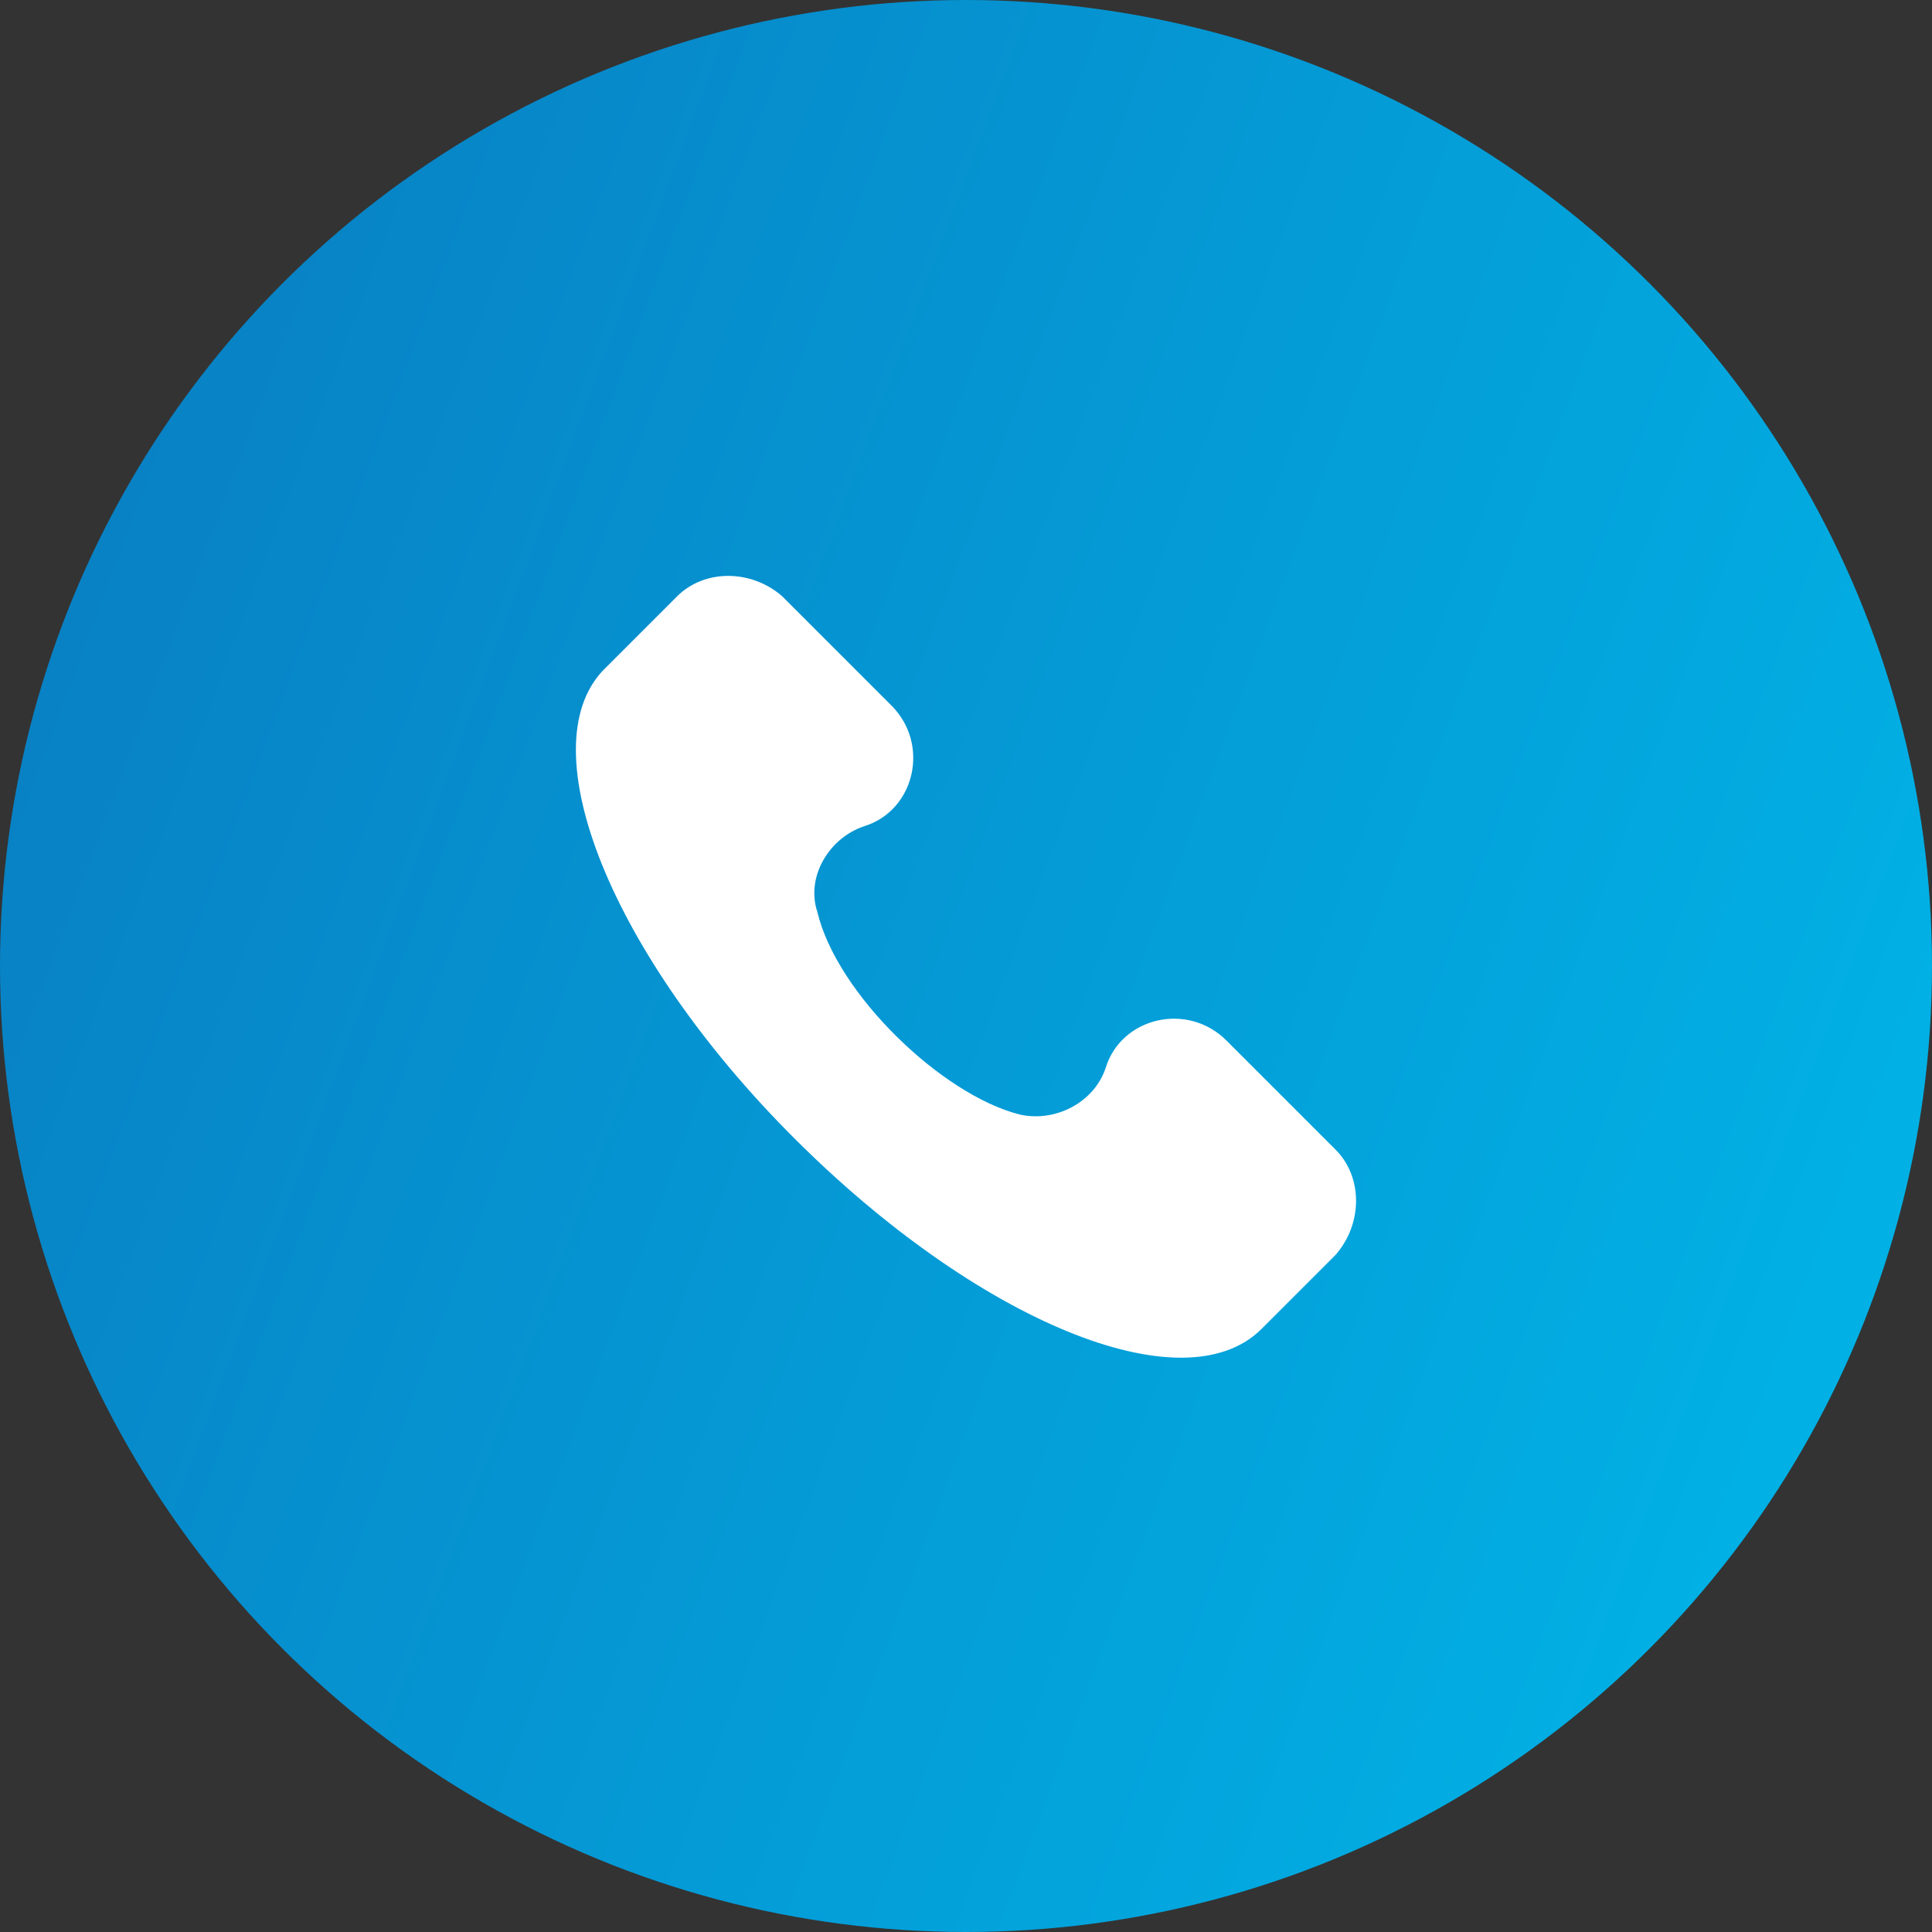 <svg width="97" height="97" viewBox="0 0 97 97" fill="none" xmlns="http://www.w3.org/2000/svg">
<rect x="0" y="0" width="97" height="97" fill="#333333" stroke="none"/>
<circle cx="48.5" cy="48.5" r="48.5" fill="url(#paint0_linear_542_3989)"/>
<path d="M67.056 57.721L61.578 52.243C59.622 50.287 56.296 51.069 55.514 53.612C54.927 55.373 52.971 56.351 51.21 55.96C47.297 54.982 42.015 49.895 41.037 45.787C40.45 44.026 41.624 42.07 43.385 41.483C45.928 40.701 46.711 37.375 44.754 35.419L39.276 29.941C37.711 28.572 35.364 28.572 33.994 29.941L30.277 33.658C26.56 37.571 30.669 47.939 39.863 57.134C49.058 66.329 59.426 70.632 63.339 66.72L67.056 63.003C68.426 61.438 68.426 59.09 67.056 57.721Z" fill="white"/>
<defs>
<linearGradient id="paint0_linear_542_3989" x1="0" y1="0" x2="116.919" y2="43.664" gradientUnits="userSpaceOnUse">
<stop stop-color="#097BC0"/>
<stop offset="1" stop-color="#00B8EA"/>
</linearGradient>
</defs>
</svg>
